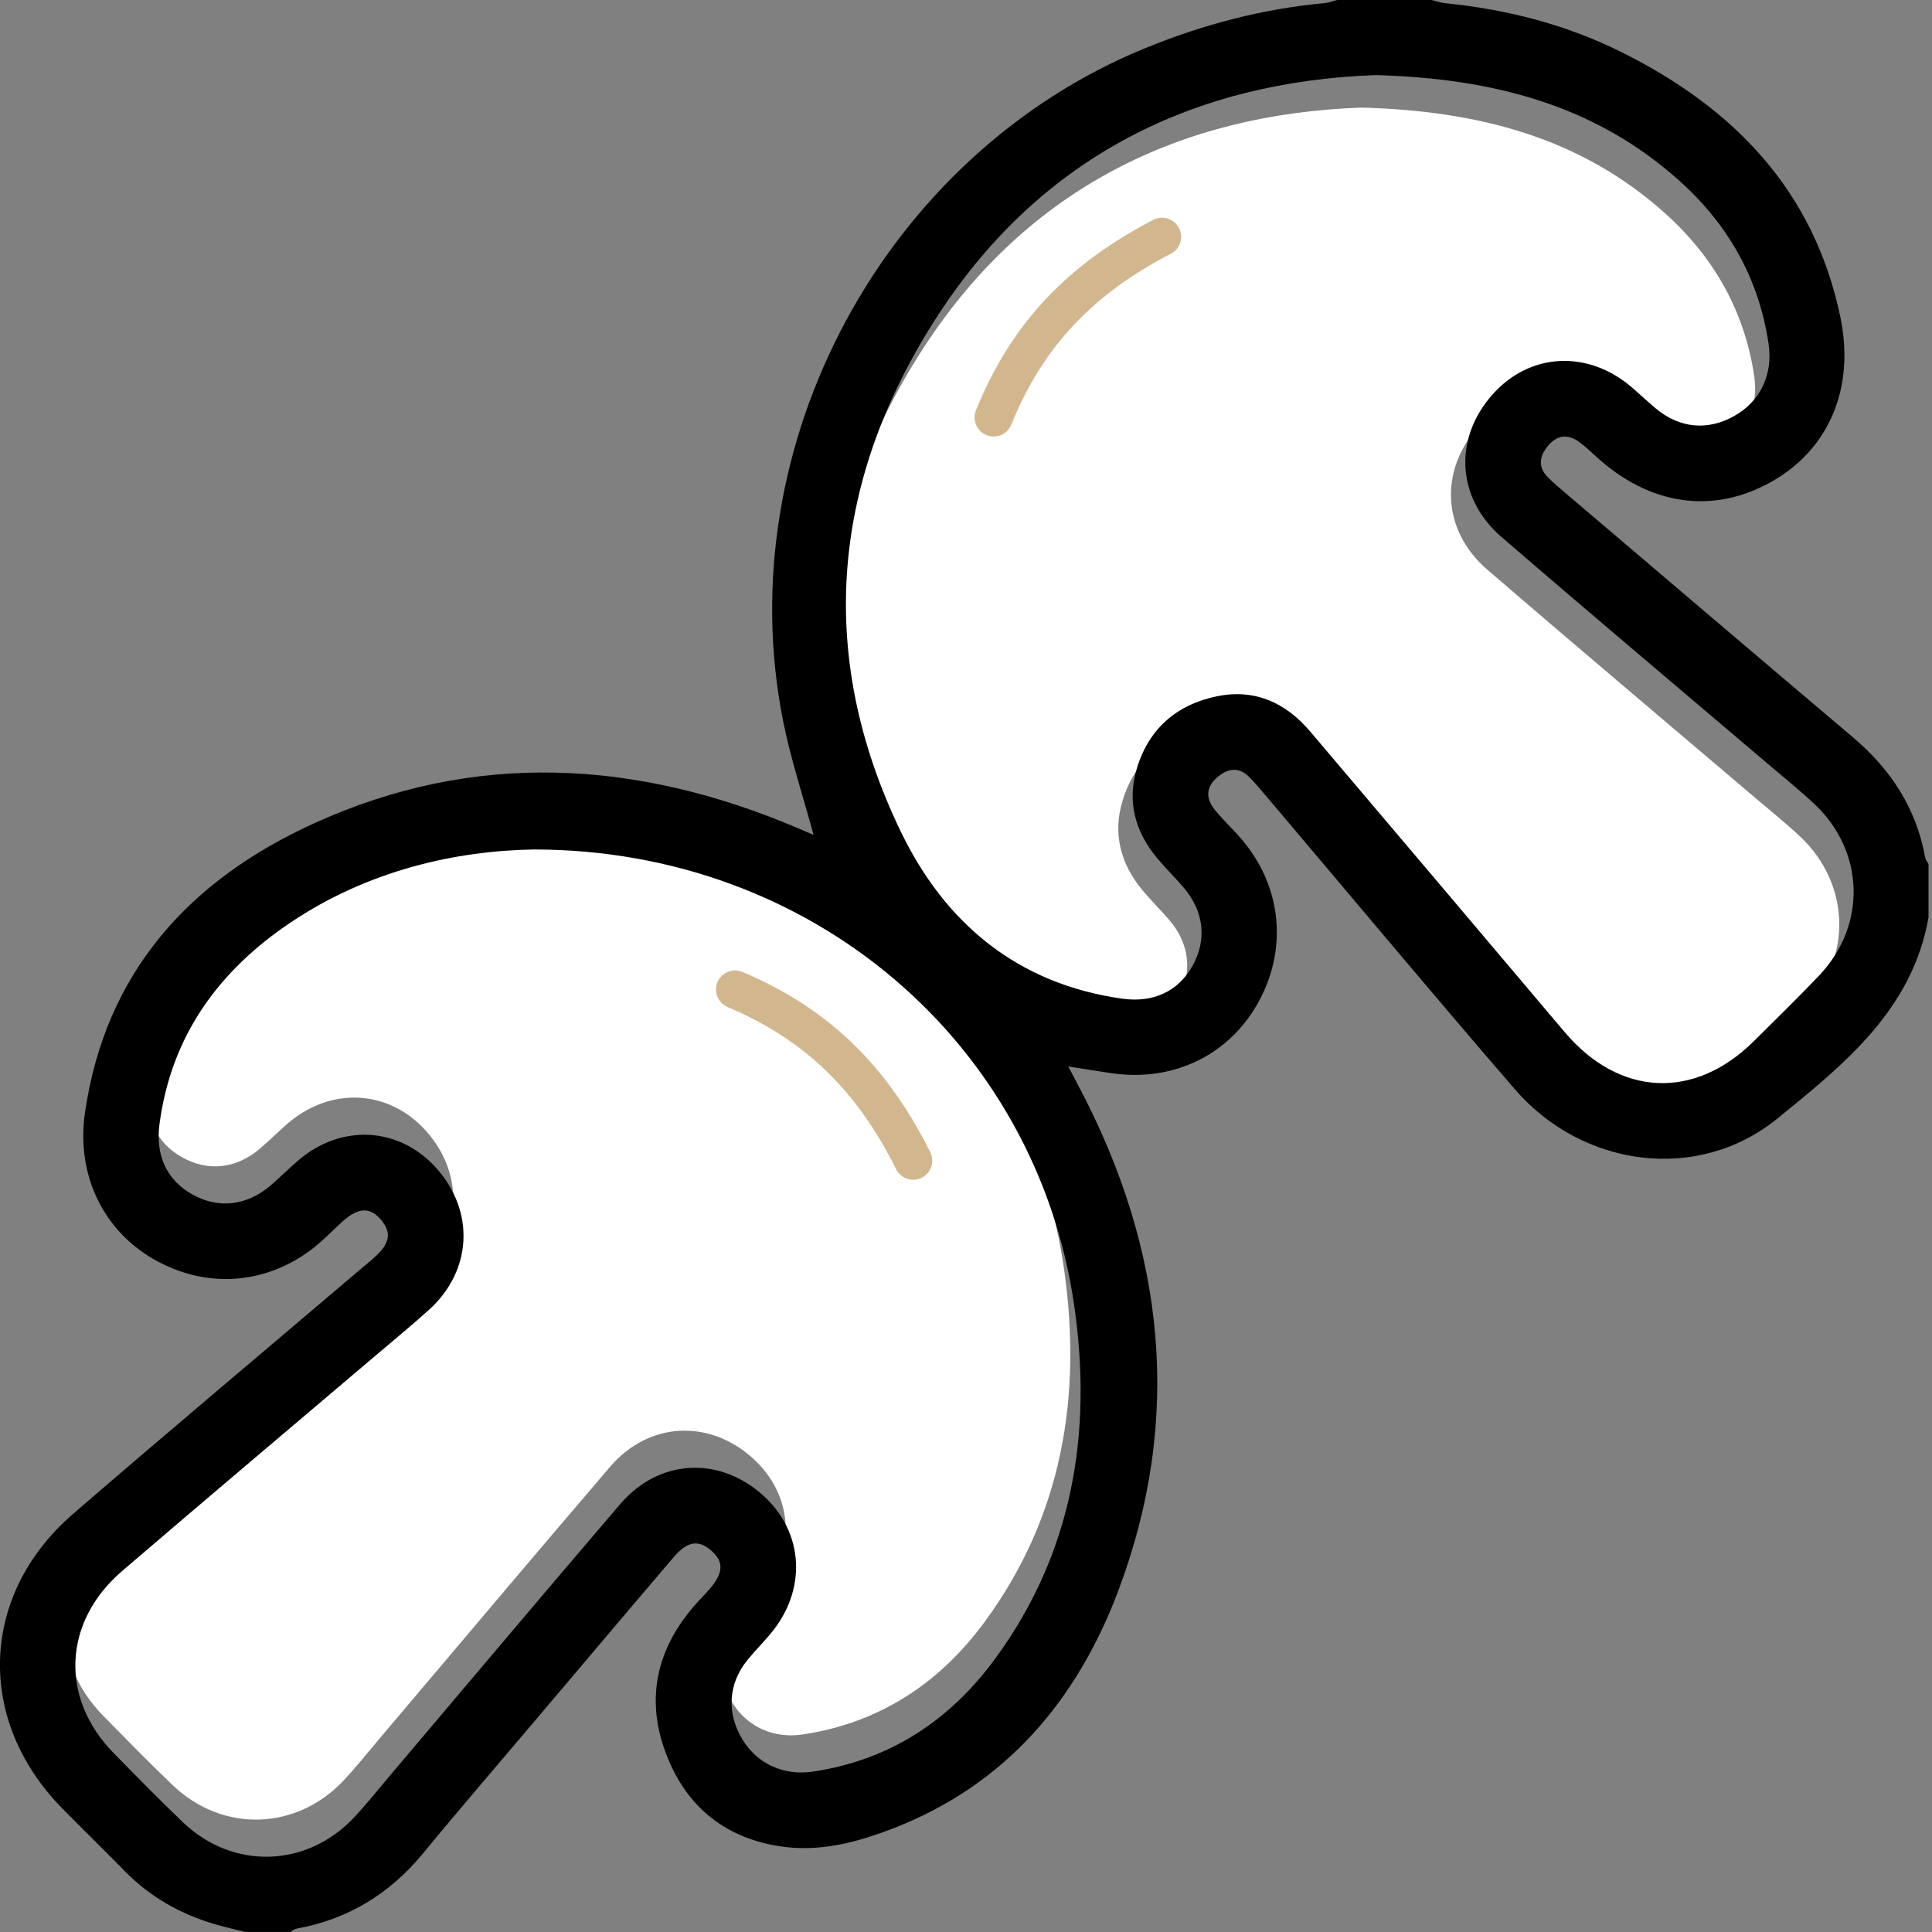 <svg width="64" height="64" viewBox="0 0 64 64" fill="none" xmlns="http://www.w3.org/2000/svg">
<rect x="0" y="0" width="64" height="64" fill="#808080" stroke="none"/>
<g clip-path="url(#clip0_3053_2733)">
<path d="M45.111 3.564C48.983 3.672 52.359 4.556 55.153 7.061C56.769 8.511 57.793 10.302 58.113 12.476C58.258 13.467 57.849 14.357 56.986 14.849C56.104 15.352 55.171 15.269 54.379 14.611C54.108 14.384 53.851 14.141 53.583 13.909C52.123 12.654 50.198 12.756 48.963 14.147C47.673 15.602 47.771 17.576 49.264 18.866C52.193 21.392 55.153 23.884 58.099 26.391C58.606 26.822 59.126 27.241 59.613 27.694C61.294 29.261 61.374 31.712 59.793 33.384C59.093 34.124 58.359 34.832 57.636 35.552C55.658 37.526 53.168 37.407 51.354 35.262C48.548 31.941 45.739 28.622 42.926 25.307C42.113 24.347 41.084 23.881 39.824 24.144C38.501 24.421 37.586 25.214 37.186 26.524C36.851 27.626 37.124 28.622 37.851 29.496C38.131 29.831 38.443 30.139 38.728 30.469C39.409 31.262 39.513 32.202 39.028 33.072C38.556 33.917 37.724 34.302 36.706 34.159C33.231 33.674 30.828 31.661 29.359 28.614C26.506 22.694 27.091 16.882 30.628 11.471C34.051 6.232 39.121 3.769 45.108 3.564H45.111Z" fill="white"/>
<path d="M17.343 26.91C26.576 26.914 34.001 33.334 35.248 42.04C35.851 46.257 35.189 50.222 32.623 53.72C31.124 55.762 29.134 57.075 26.586 57.457C25.628 57.6 24.741 57.205 24.247 56.382C23.726 55.51 23.782 54.547 24.418 53.764C24.652 53.474 24.916 53.204 25.159 52.92C26.407 51.459 26.304 49.522 24.918 48.289C23.466 46.999 21.484 47.102 20.207 48.592C17.636 51.594 15.092 54.62 12.537 57.635C12.161 58.08 11.797 58.537 11.401 58.962C9.833 60.644 7.383 60.724 5.721 59.137C4.939 58.39 4.183 57.615 3.424 56.844C1.636 55.02 1.744 52.494 3.708 50.81C6.518 48.402 9.348 46.015 12.169 43.617C12.739 43.132 13.319 42.657 13.874 42.155C15.297 40.869 15.396 38.907 14.123 37.475C12.884 36.082 10.941 35.982 9.504 37.24C9.208 37.5 8.926 37.779 8.626 38.037C7.834 38.719 6.896 38.822 6.028 38.335C5.183 37.86 4.806 37.044 4.943 36.009C5.328 33.085 6.901 30.927 9.291 29.325C11.859 27.602 14.746 26.954 17.341 26.91H17.343Z" fill="white"/>
<path d="M63.887 30.375C63.357 33.453 61.063 35.277 58.878 37.053C56.248 39.192 52.425 38.678 50.182 36.083C47.433 32.903 44.742 29.675 42.025 26.468C41.823 26.23 41.623 25.99 41.408 25.765C41.048 25.39 40.673 25.44 40.308 25.762C39.945 26.083 39.945 26.452 40.232 26.812C40.465 27.103 40.735 27.365 40.988 27.64C42.418 29.193 42.698 31.295 41.722 33.133C40.763 34.935 38.882 35.86 36.805 35.548C36.377 35.485 35.948 35.417 35.388 35.328C35.54 35.617 35.648 35.822 35.755 36.025C38.585 41.403 39.203 46.98 37.037 52.715C35.675 56.32 33.325 59.103 29.64 60.547C28.418 61.025 27.148 61.37 25.808 61.157C23.933 60.858 22.673 59.77 22.033 58.012C21.395 56.258 21.757 54.655 22.96 53.238C23.135 53.032 23.33 52.843 23.507 52.638C23.958 52.117 23.98 51.75 23.592 51.393C23.158 50.997 22.783 51.037 22.323 51.575C20.823 53.332 19.335 55.097 17.842 56.86C16.565 58.368 15.273 59.865 14.017 61.392C12.913 62.732 11.535 63.578 9.828 63.888C9.753 63.902 9.687 63.96 9.617 63.998H8.12C7.762 63.907 7.398 63.827 7.045 63.72C5.932 63.382 4.952 62.818 4.132 61.982C3.447 61.283 2.747 60.6 2.06 59.903C-0.808 56.987 -0.677 52.83 2.415 50.155C5.578 47.42 8.782 44.732 11.968 42.023C12.127 41.888 12.29 41.758 12.442 41.617C12.93 41.165 12.975 40.81 12.602 40.385C12.248 39.983 11.873 39.998 11.363 40.448C11.13 40.655 10.912 40.88 10.68 41.09C9.133 42.493 7.06 42.762 5.243 41.797C3.443 40.842 2.517 38.943 2.813 36.873C3.485 32.203 6.28 29.155 10.39 27.28C15.712 24.852 21.087 25.165 26.405 27.423C26.59 27.502 26.775 27.582 26.95 27.657C26.603 26.375 26.19 25.138 25.938 23.868C24.127 14.725 29.312 5.127 37.925 1.6C39.842 0.815 41.818 0.292 43.882 0.103C44.023 0.09 44.16 0.033 44.298 -0.002C45.338 -0.002 46.378 -0.002 47.417 -0.002C47.575 0.037 47.732 0.093 47.892 0.108C49.935 0.313 51.9 0.82 53.738 1.738C57.433 3.585 60.09 6.31 60.963 10.498C61.453 12.847 60.595 14.88 58.683 15.958C56.738 17.055 54.632 16.745 52.85 15.103C52.667 14.935 52.485 14.76 52.282 14.62C51.918 14.37 51.577 14.42 51.288 14.758C50.995 15.105 50.933 15.465 51.278 15.813C51.468 16.005 51.677 16.178 51.882 16.353C55.05 19.047 58.215 21.745 61.39 24.432C62.64 25.49 63.482 26.782 63.775 28.412C63.788 28.487 63.847 28.553 63.885 28.625V30.375H63.887ZM45.583 2.488C39.597 2.695 34.527 5.158 31.103 10.395C27.565 15.808 26.982 21.618 29.835 27.538C31.303 30.585 33.707 32.598 37.182 33.083C38.2 33.225 39.032 32.842 39.503 31.997C39.988 31.127 39.883 30.185 39.203 29.393C38.918 29.062 38.605 28.755 38.327 28.42C37.6 27.547 37.327 26.55 37.662 25.448C38.06 24.138 38.975 23.345 40.3 23.068C41.56 22.805 42.587 23.272 43.402 24.232C46.215 27.547 49.023 30.867 51.83 34.187C53.643 36.332 56.133 36.45 58.112 34.477C58.833 33.757 59.567 33.048 60.268 32.308C61.85 30.637 61.77 28.185 60.088 26.618C59.602 26.165 59.083 25.747 58.575 25.315C55.628 22.808 52.668 20.317 49.74 17.79C48.247 16.502 48.148 14.527 49.438 13.072C50.673 11.678 52.598 11.578 54.058 12.833C54.327 13.063 54.583 13.308 54.855 13.535C55.647 14.193 56.58 14.277 57.462 13.773C58.325 13.282 58.733 12.392 58.588 11.4C58.268 9.227 57.247 7.435 55.628 5.985C52.835 3.48 49.458 2.597 45.587 2.488H45.583ZM17.682 28.14C15.087 28.183 12.2 28.832 9.632 30.555C7.243 32.157 5.67 34.315 5.283 37.238C5.147 38.275 5.523 39.09 6.368 39.565C7.235 40.052 8.175 39.947 8.967 39.267C9.267 39.008 9.548 38.73 9.845 38.47C11.282 37.212 13.225 37.313 14.463 38.705C15.737 40.137 15.638 42.098 14.215 43.385C13.66 43.887 13.08 44.362 12.51 44.847C9.688 47.243 6.858 49.63 4.048 52.04C2.085 53.723 1.977 56.25 3.765 58.073C4.523 58.845 5.278 59.62 6.062 60.367C7.723 61.953 10.173 61.873 11.742 60.192C12.138 59.767 12.502 59.31 12.878 58.865C15.433 55.85 17.977 52.823 20.548 49.822C21.825 48.332 23.807 48.227 25.258 49.518C26.645 50.752 26.748 52.688 25.5 54.15C25.257 54.435 24.995 54.703 24.758 54.993C24.123 55.777 24.065 56.742 24.588 57.612C25.082 58.435 25.968 58.83 26.927 58.687C29.475 58.307 31.465 56.993 32.963 54.95C35.53 51.452 36.193 47.485 35.588 43.27C34.342 34.565 26.917 28.143 17.683 28.14H17.682Z" fill="black"/>
<path d="M24.35 32.779C27.111 33.943 28.914 35.774 30.251 38.449" stroke="#D2B78E" stroke-width="1.263" stroke-linecap="round"/>
<path d="M32.916 13.829C34.037 11.051 35.841 9.221 38.495 7.844" stroke="#D2B78E" stroke-width="1.263" stroke-linecap="round"/>
</g>
<defs>
<clipPath id="clip0_3053_2733">
<rect width="63.887" height="64" fill="white"/>
</clipPath>
</defs>
</svg>
